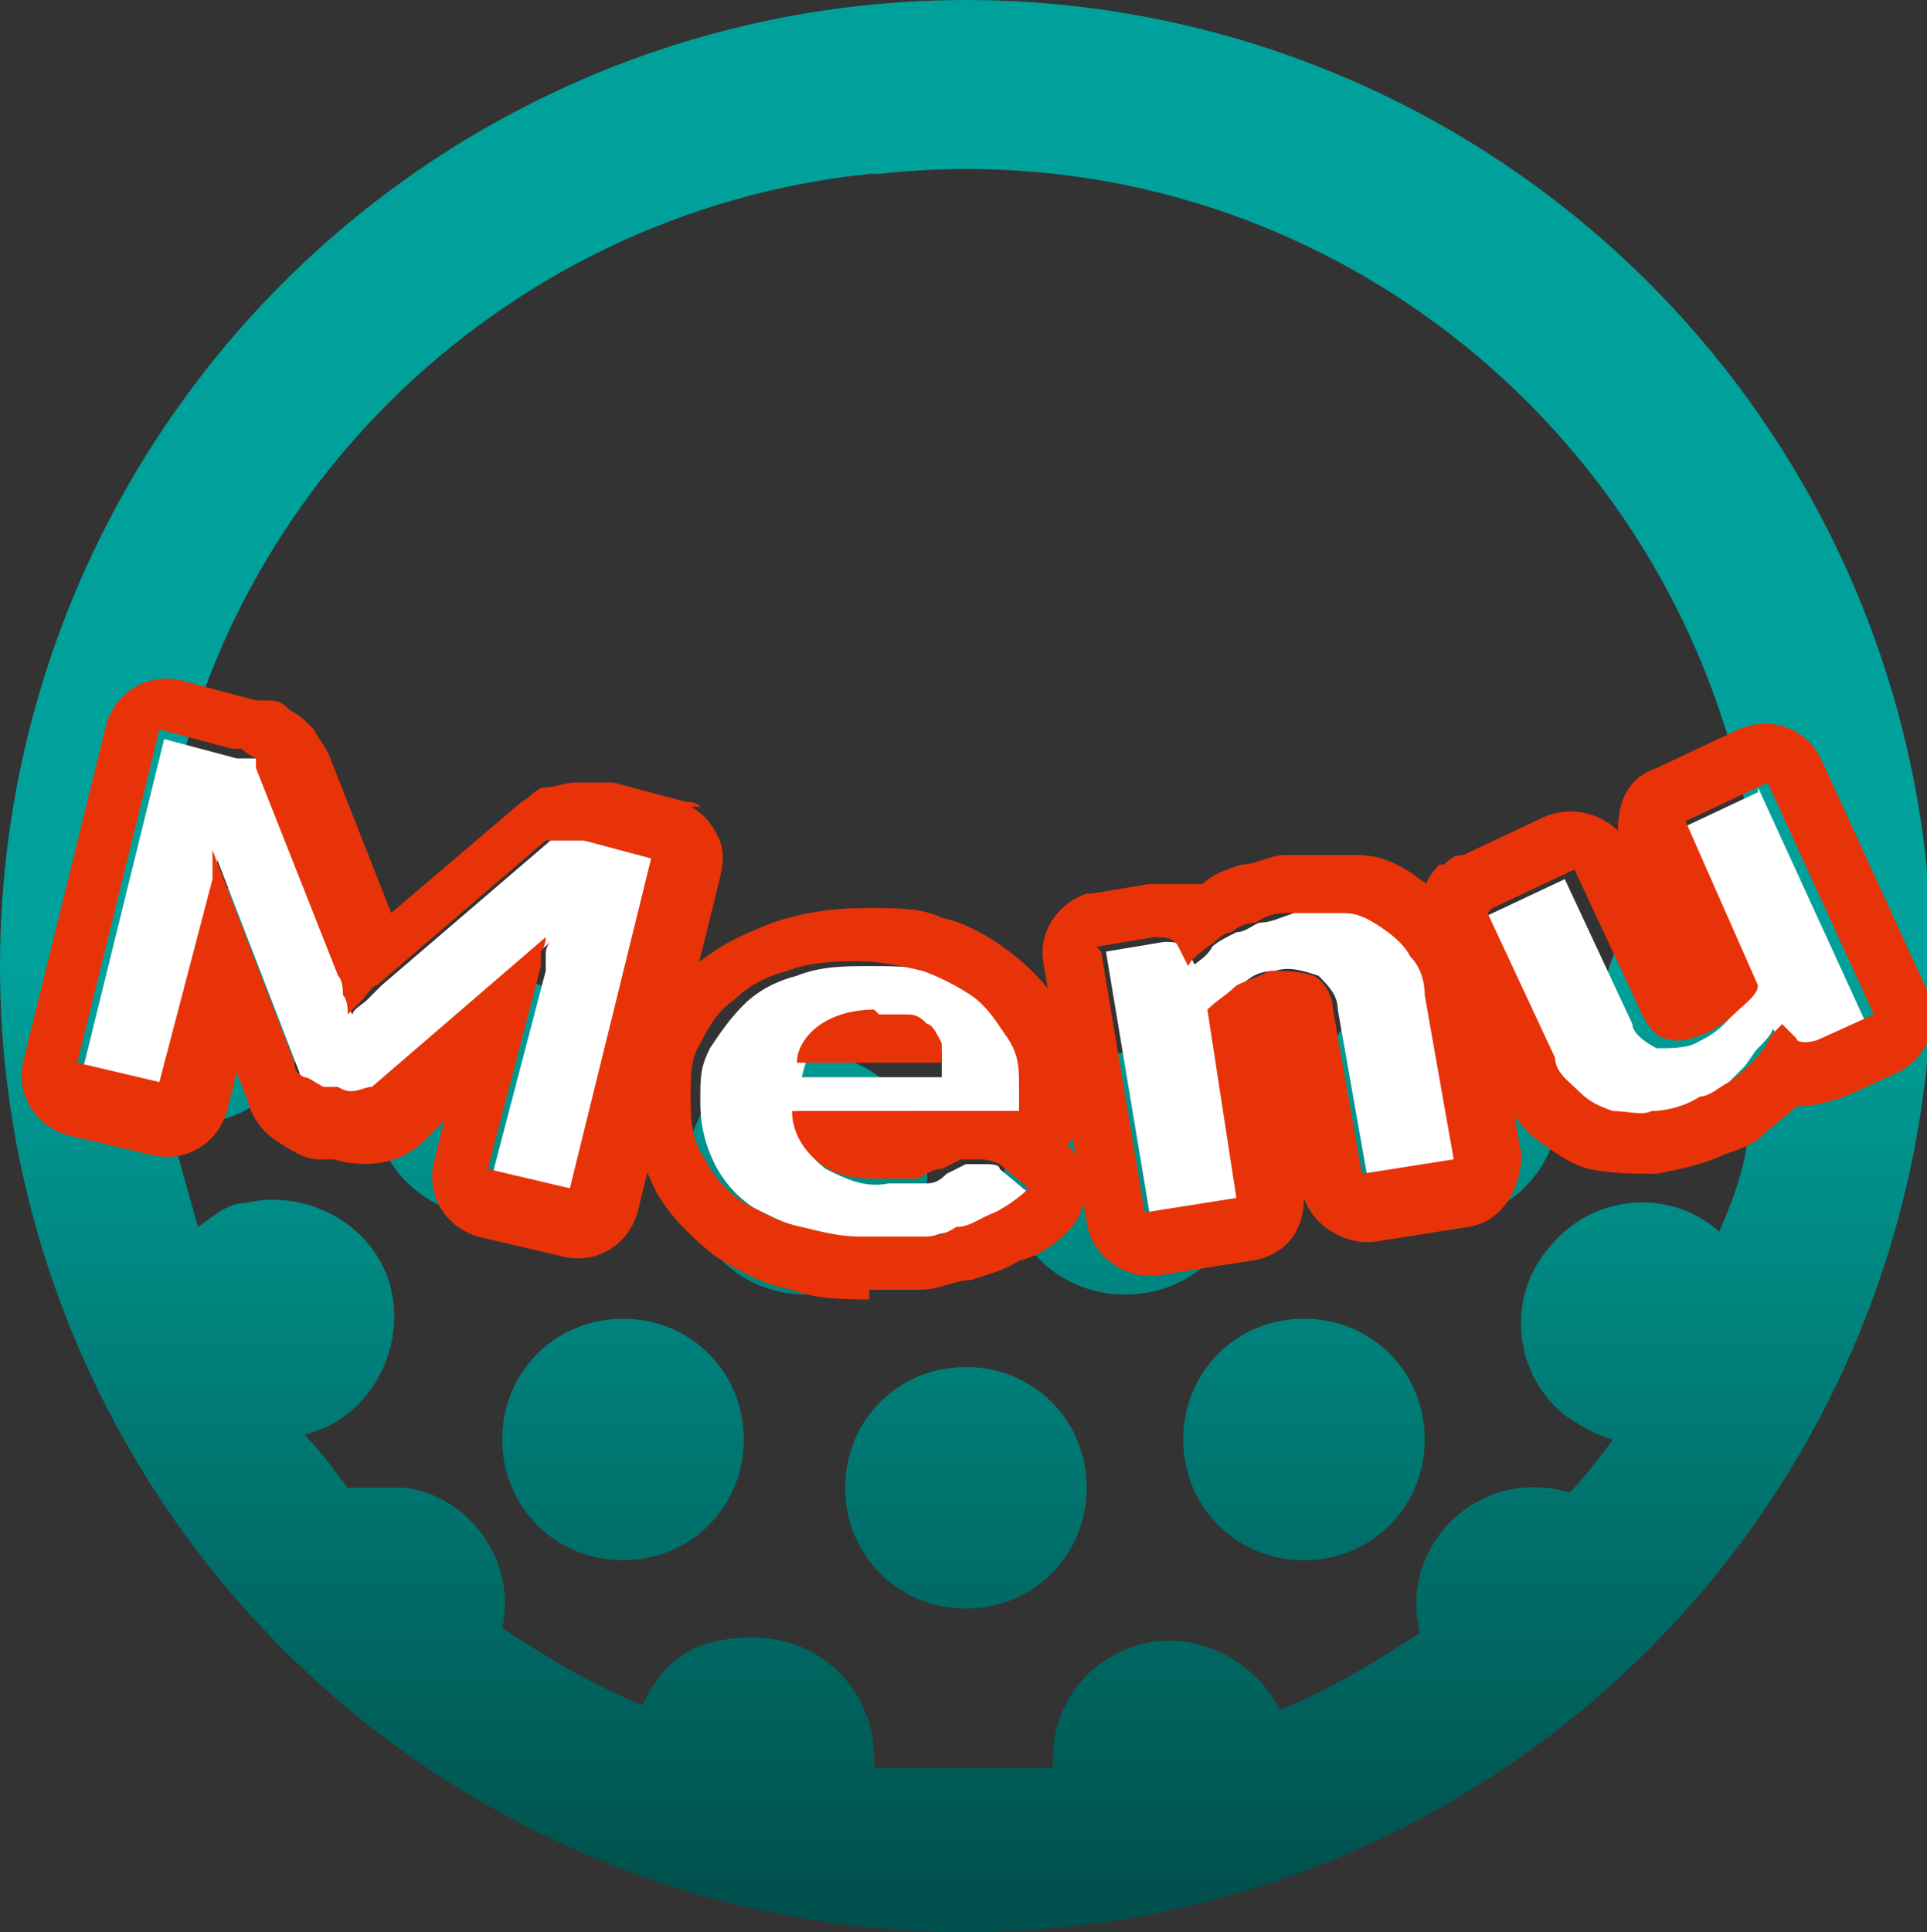<?xml version="1.0" encoding="UTF-8"?>
<svg id="_レイヤー_1" xmlns="http://www.w3.org/2000/svg" version="1.1" xmlns:xlink="http://www.w3.org/1999/xlink" viewBox="0 0 39.9 40">
  <rect x="0" y="0" width="39.9" height="40" fill="#333333" stroke="none"/>
  <!-- Generator: Adobe Illustrator 29.0.1, SVG Export Plug-In . SVG Version: 2.1.0 Build 192)  -->
  <defs>
    <style>
      .st0 {
        fill: #e83308;
      }

      .st1 {
        fill: #fff;
      }

      .st2 {
        fill: none;
      }

      .st3 {
        fill: url(#_名称未設定グラデーション);
      }

      .st4 {
        clip-path: url(#clippath);
      }
    </style>
    <clipPath id="clippath">
      <circle class="st2" cx="20" cy="20" r="20"/>
    </clipPath>
    <linearGradient id="_名称未設定グラデーション" data-name="名称未設定グラデーション" x1="-1834.9" y1="22.2" x2="-1834.9" y2="23.2" gradientTransform="translate(85711.3 -1044.7) scale(46.7)" gradientUnits="userSpaceOnUse">
      <stop offset="0" stop-color="#00a19a"/>
      <stop offset=".6" stop-color="#00a19a"/>
      <stop offset="1" stop-color="#00514d"/>
    </linearGradient>
  </defs>
  <g id="menu">
    <g class="st4">
      <g>
        <path id="_パス_233" class="st3" d="M17.5,30.8c0,1.4,1.1,2.5,2.5,2.5s2.5-1.1,2.5-2.5-1.1-2.5-2.5-2.5h0c-1.4,0-2.5,1.1-2.5,2.5h0M12.9,27.3c-1.4,0-2.5,1.1-2.5,2.5s1.1,2.5,2.5,2.5,2.5-1.1,2.5-2.5-1.1-2.5-2.5-2.5h0ZM27,27.3c-1.4,0-2.5,1.1-2.5,2.5s1.1,2.5,2.5,2.5,2.5-1.1,2.5-2.5-1.1-2.5-2.5-2.5h0ZM14.2,24.3c0,1.4,1.1,2.5,2.5,2.5s2.5-1.1,2.5-2.5-1.1-2.5-2.5-2.5h0c-1.4,0-2.5,1.1-2.5,2.5M20.8,24.3c0,1.4,1.1,2.5,2.5,2.5s2.5-1.1,2.5-2.5-1.1-2.5-2.5-2.5h0c-1.4,0-2.5,1.1-2.5,2.5M29.8,20.3c-1.4,0-2.5,1.1-2.5,2.5h0c0,1.4,1.1,2.5,2.5,2.5s2.5-1.1,2.5-2.5-1.1-2.5-2.5-2.5h0M7.7,22.7c0,1.4,1.1,2.5,2.5,2.5s2.5-1.1,2.5-2.5-1.1-2.5-2.5-2.5h0c-1.4,0-2.5,1.1-2.5,2.5M18.2,3.6c9.1-1,17.2,5.6,18.2,14.7h-.7c-1.4,0-2.5,1.1-2.5,2.5s1.1,2.5,2.5,2.5h.5c0,.7-.3,1.5-.6,2.2-1-.9-2.6-.8-3.5.3-.9,1-.8,2.6.3,3.5.3.2.6.4,1,.5-.3.4-.6.8-.9,1.1-1.3-.4-2.7.3-3.1,1.7-.1.4-.1.8,0,1.2-.9.6-1.9,1.2-2.9,1.6-.6-1.2-2.1-1.8-3.3-1.2-.9.4-1.4,1.3-1.4,2.2v.2c-1.2,0-2.4,0-3.7,0v-.2c0-1.4-1.1-2.5-2.5-2.5s-1.9.6-2.3,1.4c-1-.4-2-1-2.9-1.6.3-1.3-.6-2.7-2-2.9h-1.2c-.3-.4-.6-.8-.9-1.1,1.3-.3,2.1-1.7,1.8-3-.3-1.3-1.7-2.1-3-1.8-.4,0-.7.3-1,.5-.2-.7-.4-1.4-.6-2.2,1.3.3,2.6-.6,2.9-2s-.6-2.6-2-2.9h-1.1c.8-7.8,7-13.9,14.7-14.7M19.9,0C7.1,0-3.4,10.5-3.4,23.4s10.5,23.3,23.4,23.3,23.3-10.5,23.3-23.4S32.9,0,20,0h0Z"/>
        <path id="_パス_234" class="st1" d="M36.4,16.3l2.2,4.8-1.1.5h-.5l-.3-.3c0,.1-.2.3-.3.4s-.2.3-.3.4-.3.3-.4.4l-.6.3c-.3.1-.6.2-1,.3h-.8c-.3,0-.5-.2-.7-.4-.2-.2-.4-.4-.5-.7l-1.4-3,1.7-.8,1.4,3c0,.2.3.4.5.5.3,0,.6,0,.8-.1s.4-.2.6-.4c.2-.2.3-.4.5-.6l-1.5-3.4,1.7-.8h0Z"/>
        <path id="_パス_234_-_アウトライン" class="st0" d="M30.8,18.9l1.4,3c0,.3.3.5.5.7s.4.3.7.4c.3,0,.6.1.8,0,.3,0,.7-.1,1-.3.2,0,.4-.2.6-.3.3-.2.6-.5.8-.8,0-.1.2-.3.3-.4l.3.3c0,.1.3.1.5,0l1.1-.5-2.2-4.8-1.7.8,1.5,3.4c0,.2-.3.4-.5.6s-.4.3-.6.4c-.3.1-.5.2-.8.1-.2,0-.4-.3-.5-.5l-1.4-3-1.7.8M29.9,17.9c.1-.1.2-.2.4-.2l1.7-.8c.5-.2,1.1-.1,1.5.3,0-.6.2-1.1.8-1.3l1.7-.8c.7-.3,1.4,0,1.7.6h0l2.2,4.8c.3.7,0,1.4-.6,1.7l-1.1.5h0c-.3.1-.6.2-1,.2-.2.2-.5.4-.7.6s-.5.3-.8.4c-.4.2-.9.3-1.4.4h0c-.5,0-.9,0-1.4-.1-.4-.1-.8-.4-1.2-.7-.3-.3-.6-.7-.8-1.1l-1.4-3c-.2-.5-.1-1.1.3-1.5h0Z"/>
        <path id="_パス_235" class="st1" d="M13.6,17.8l-1.7,6.9-1.7-.4,1.1-4.2v-.3c0-.1,0-.2.1-.3l-3.6,3.1c-.2.2-.5.2-.7.1h-.3c-.1-.1-.3-.2-.4-.2,0,0-.2-.2-.2-.3l-1.7-4.4v.6l-1.1,4.2-1.7-.4,1.7-6.9,1.5.4h.5v.2l1.7,4.3c0,.1,0,.3.1.4s0,.3.1.4c0-.1.2-.2.3-.3s.2-.2.3-.3l3.5-3h.7s1.5.4,1.5.4Z"/>
        <path id="_パス_235_-_アウトライン" class="st0" d="M13.6,17.8l-1.5-.4h-.8l-3.5,3c-.1,0-.2.2-.3.3s-.2.2-.3.3c0-.1,0-.3-.1-.4,0-.1,0-.3-.1-.4l-1.7-4.3v-.2s-.2-.1-.3-.2h-.2l-1.5-.4-1.7,6.9,1.7.4,1.1-4.2v-.6l1.7,4.4c0,.1,0,.2.2.3.1,0,.2.1.4.2h.3c.3.2.5,0,.7,0l3.6-3.1s0,.2-.1.3v.3l-1.1,4.2,1.7.4,1.7-6.9M14.3,16.7c.2.1.4.3.5.5.2.3.2.6.1,1l-1.7,6.9c-.2.7-.9,1.1-1.6.9l-1.7-.4c-.7-.2-1.1-.9-.9-1.6h0l.2-.8-.4.4c-.5.5-1.2.6-1.9.4h-.3c-.3,0-.6-.2-.9-.4-.3-.2-.5-.5-.6-.9l-.2-.5-.2.8c-.2.7-.9,1.1-1.6.9l-1.7-.4c-.7-.2-1.1-.9-.9-1.6l1.7-6.9c.2-.7.9-1.1,1.6-.9l1.5.4h.3c.2,0,.3.1.4.2.2.1.3.2.5.4.1.2.2.3.3.5l1.3,3.3,2.7-2.3c.2-.1.3-.3.5-.3s.4-.1.6-.1h.8l1.5.4c.1,0,.2,0,.3.1h-.2Z"/>
        <path id="_パス_236" class="st1" d="M16.5,23.1c0,.4.2.8.6,1.1.4.2.8.4,1.3.3h.7c.2,0,.3,0,.5-.2l.4-.2h.4c.1,0,.3,0,.3.1l.6.5c-.2.2-.4.3-.7.5-.2.1-.5.2-.8.3-.3,0-.5.1-.8.2h-.8c-.5,0-1,0-1.4-.2-.4-.1-.8-.3-1.2-.5-.3-.2-.6-.5-.8-.9-.2-.4-.3-.8-.3-1.3s0-.7.2-1.1c.2-.3.4-.6.7-.9.3-.3.7-.5,1.1-.6.5-.2,1-.2,1.5-.2s.9,0,1.3.1c.4,0,.7.3,1,.5s.5.5.7.8.3.7.3,1.1v.5h-4.8ZM19.5,22.2v-.4c0-.1-.1-.3-.3-.4-.1-.1-.3-.2-.4-.3h-.6c-.4,0-.8,0-1.1.3-.3.2-.4.5-.5.9h3-.1Z"/>
        <path id="_パス_236_-_アウトライン" class="st0" d="M18,25.6h1c.3,0,.5,0,.8-.2.3,0,.5-.2.8-.3.2-.1.5-.3.7-.5l-.6-.5s-.2-.1-.4-.1h-.4l-.4.2c-.2,0-.3.1-.5.2h-.7c-.5,0-.9,0-1.3-.3s-.6-.7-.6-1.1h4.7v-.5c0-.4,0-.7-.3-1.1-.2-.3-.4-.6-.7-.8-.3-.2-.7-.4-1-.5-.4-.1-.9-.2-1.3-.2s-1,0-1.5.2c-.4.1-.8.3-1.1.6-.3.2-.5.5-.7.9-.2.3-.2.7-.2,1.1s0,.9.3,1.3c.2.4.5.7.8.9.4.2.7.4,1.2.5.4.1.8.2,1.2.2M18.2,21h.6c.2,0,.3.1.4.2.1,0,.2.2.3.4v.4h-3c0-.3.2-.6.5-.8.3-.2.7-.3,1.1-.3h0M18,26.9c-.5,0-1.1,0-1.6-.2-.6-.1-1.1-.4-1.6-.7-.5-.4-.9-.8-1.2-1.3-.3-.6-.5-1.2-.5-1.9s.1-1.1.4-1.6c.2-.5.6-1,1-1.3.5-.4,1-.6,1.5-.8.6-.2,1.2-.3,1.9-.3h.2c.5,0,1,0,1.4.2.5.1,1,.4,1.4.7.4.3.8.7,1.1,1.2.3.5.4,1.1.4,1.6v.5c0,.3-.1.5-.3.7h0c.5.5.5,1.3,0,1.8h0c-.3.3-.6.5-1,.6-.3.2-.7.3-1,.4-.3,0-.7.2-1,.2h-1.1v.2Z"/>
        <path id="_パス_237" class="st1" d="M24.7,20c.1-.1.3-.2.4-.4.1-.1.3-.2.5-.3.2,0,.4-.2.5-.2.2,0,.4-.1.7-.2h1.1c.3,0,.6.1.8.3.2.1.4.3.6.6.1.2.2.5.3.8l.6,3.4-1.9.3-.6-3.4c0-.3-.2-.5-.4-.7-.3-.1-.6-.2-.9-.1-.3,0-.5.1-.7.3-.2.1-.4.3-.6.5l.6,3.9-1.9.3-.9-5.4,1.2-.2c.2,0,.4,0,.5.2l.2.4h-.1Z"/>
        <path id="_パス_237_-_アウトライン" class="st0" d="M22.8,19.7l.9,5.4,1.9-.3-.6-3.9c.2-.2.4-.3.6-.5.2-.1.5-.2.7-.3.3,0,.6,0,.9.1.2.1.4.4.4.7l.6,3.4,1.9-.3-.6-3.4c0-.3-.1-.6-.3-.8-.1-.2-.3-.4-.6-.6-.3-.2-.5-.3-.8-.3h-1.1c-.2,0-.4,0-.7.2-.2,0-.4.1-.5.2-.2,0-.3.2-.5.3-.1.1-.3.2-.4.4l-.2-.4c-.1-.2-.3-.2-.5-.2l-1.2.2M22.4,18.5h.2l1.2-.2h1.1c.2-.2.5-.3.8-.4.3,0,.6-.2.9-.2h1.5c.5,0,.9.2,1.3.5h0c.4.3.7.6,1,1,.2.4.4.8.5,1.3l.6,3.4c0,.7-.4,1.4-1.1,1.5h0l-1.9.3c-.6.1-1.3-.3-1.5-.9,0,.7-.4,1.2-1.1,1.3l-1.9.3c-.7.1-1.4-.4-1.5-1.1l-.9-5.4c-.1-.6.3-1.2.9-1.4h-.1Z"/>
      </g>
    </g>
  </g>
</svg>